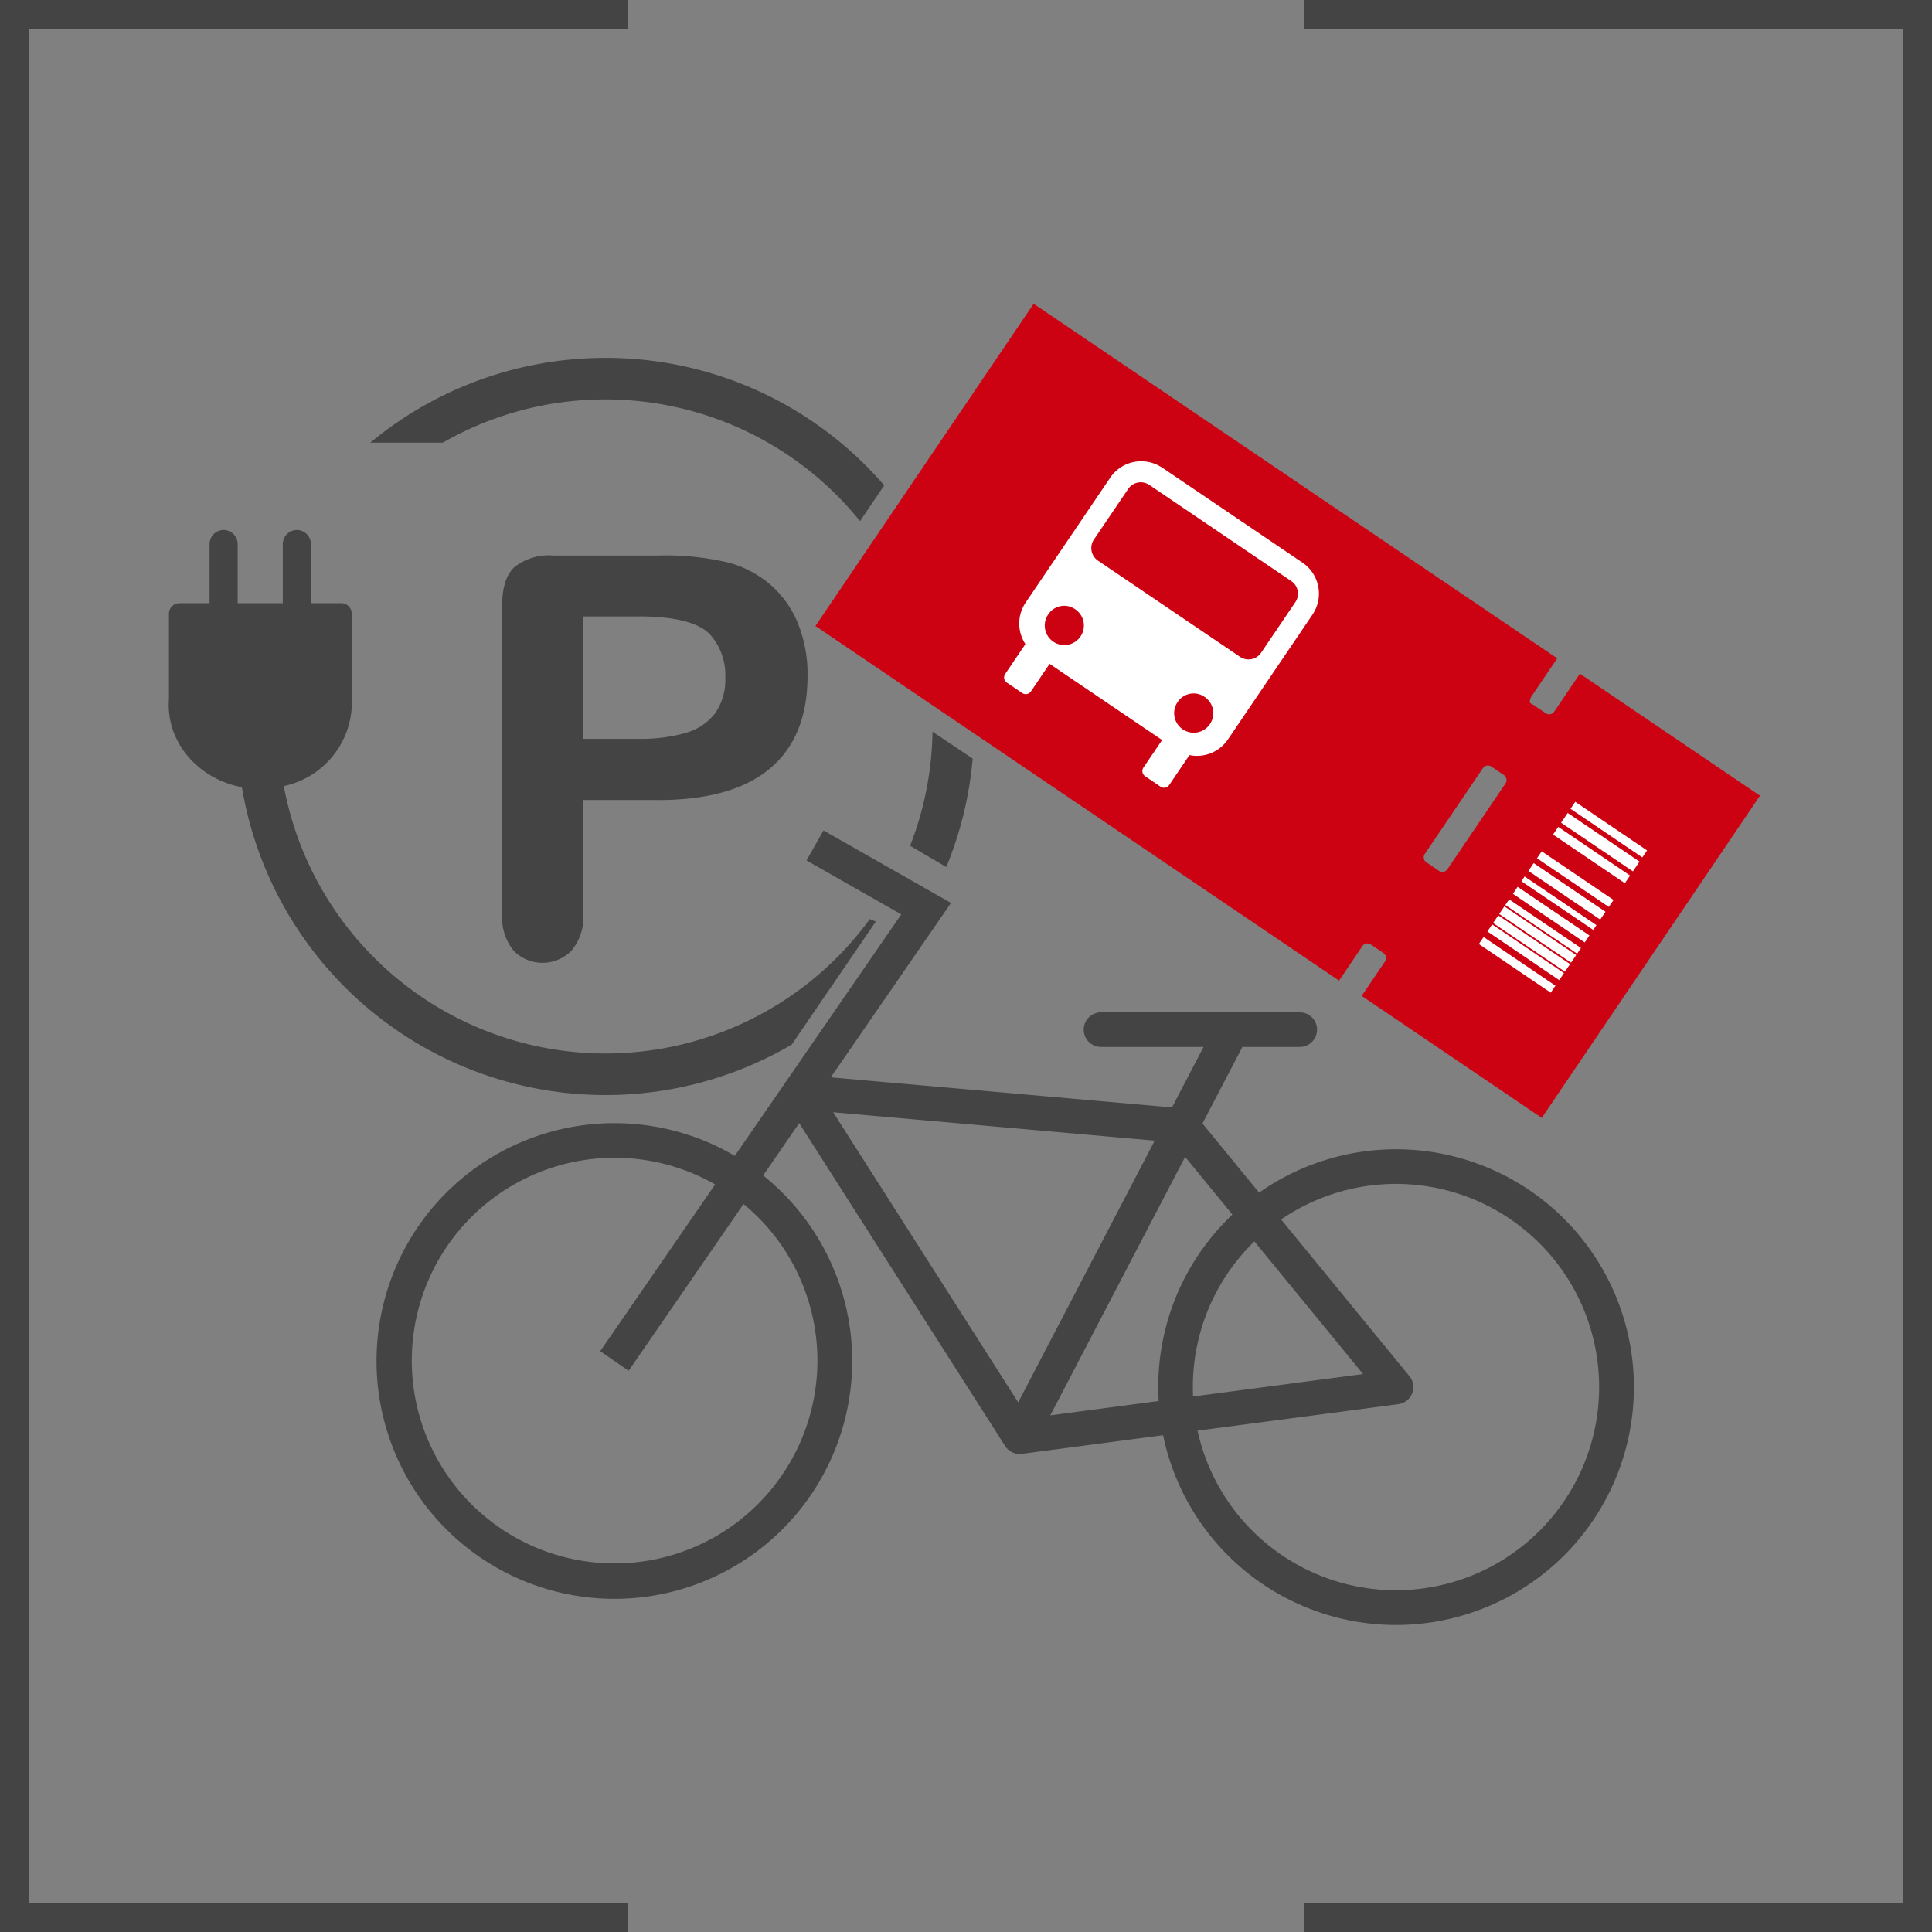 <svg xmlns="http://www.w3.org/2000/svg" width="229" height="229" viewBox="0 0 229 229">
  <rect x="0" y="0" width="229" height="229" fill="#808080" stroke="none"/>
  <g id="Gruppe_190" data-name="Gruppe 190" transform="translate(-1301 -2991)">
    <g id="icon_box" transform="translate(1092.231 2657.926)">
      <path id="Pfad_4672" data-name="Pfad 4672" d="M210.485,333.074h72.682v3.433H212.2V558.641h70.966v3.433h-74.4v-229Zm152.886,0h74.4v229h-74.4v-3.433h70.964V336.507H363.371Z" transform="translate(0 0)" fill="#444"/>
    </g>
    <g id="rad" transform="translate(1186.998 2741.111)">
      <path id="Pfad_4634" data-name="Pfad 4634" d="M293.221,286.492l60.287,40.83.889.6-.6.889-2.445,3.609a1.267,1.267,0,0,0-.2.706c.036.182.235.186.4.3l1.488,1.007a.728.728,0,0,0,1-.193l2.444-3.609.6-.889.889.6L377.539,343.6l.889.6-.6.889-24.66,36.41-.6.889-.889-.6-19.569-13.253-.889-.6.6-.889,2.164-3.2a.728.728,0,0,0-.193-1l-1.488-1.008a.728.728,0,0,0-1,.193l-2.165,3.2-.6.889-.889-.6-60.287-40.83-.889-.6.6-.889,24.66-36.411.6-.889.889.6Zm54.851,55.265-1.487-1.008a.729.729,0,0,0-1,.193L338.7,351.108a.729.729,0,0,0,.193,1l1.488,1.007a.728.728,0,0,0,1-.193l6.884-10.166a.727.727,0,0,0-.193-1Z" transform="translate(-55.818)" fill="#cc0212"/>
      <path id="Pfad_4635" data-name="Pfad 4635" d="M323.862,318.906l16.647,11.274a4.435,4.435,0,0,1,1.182,6.14l-10.035,14.816a4.437,4.437,0,0,1-4.557,1.848l-2.4,3.546a.739.739,0,0,1-1.024.2l-1.83-1.24a.739.739,0,0,1-.2-1.023l2.213-3.268-13.335-9.031-2.213,3.268a.739.739,0,0,1-1.024.2l-1.83-1.239a.74.74,0,0,1-.2-1.024l2.4-3.546a4.438,4.438,0,0,1,.025-4.918l10.034-14.816a4.436,4.436,0,0,1,6.14-1.18Zm-10.385,16.741a2.318,2.318,0,1,1-3.129.678,2.265,2.265,0,0,1,3.129-.678Zm15.339,10.389a2.318,2.318,0,1,1-3.129.678,2.265,2.265,0,0,1,3.129-.678Zm-6.486-25.084,16.847,11.41a1.8,1.8,0,0,1,.479,2.49l-4.069,6.008a1.8,1.8,0,0,1-2.49.479l-16.847-11.41a1.8,1.8,0,0,1-.479-2.489l4.069-6.008a1.8,1.8,0,0,1,2.49-.479Z" transform="translate(-72.112 -13.594)" fill="#fff" fill-rule="evenodd"/>
      <path id="Pfad_4636" data-name="Pfad 4636" d="M413.807,387.923l8.513,5.765-.56.827-8.513-5.765.56-.826Zm7.618,7.088-.783,1.157-8.513-5.765.784-1.157,8.513,5.765Zm-1.12,1.653-.615.909-8.513-5.765.615-.909,8.513,5.765Zm-1.959,2.893-.56.826-8.513-5.765.56-.826,8.513,5.765Zm-.952,1.4-.626.925-8.513-5.765.627-.925,8.513,5.765Zm-1.074,1.586-.381.563-8.513-5.765.381-.562,8.513,5.765Zm-.829,1.224-.56.826-8.513-5.765.56-.827,8.513,5.766Zm-1.007,1.487-.453.668-8.513-5.765.453-.668,8.513,5.765Zm-.565.834-.611.9-8.513-5.765.611-.9,8.513,5.765Zm-.723,1.068-.611.9-8.513-5.765.611-.9,8.513,5.766Zm-.723,1.067-.565.833-8.513-5.765.565-.833,8.513,5.765Zm-1.013,1.495-.56.827-8.513-5.765.56-.827,8.513,5.765Z" transform="translate(-113.092 -42.995)" fill="#fff" fill-rule="evenodd"/>
      <path id="Pfad_4637" data-name="Pfad 4637" d="M151.431,351.894l-6.318,7.28,5.425.137-5.562,7.417,9.477-7.966-5.768-.686Z" transform="translate(-4.625 -27.813)" fill="#fff" fill-rule="evenodd"/>
      <path id="Pfad_4638" data-name="Pfad 4638" d="M220.734,366.453h-8.808v13.439a6.259,6.259,0,0,1-1.36,4.366,4.793,4.793,0,0,1-6.93.022,6.28,6.28,0,0,1-1.326-4.321V343.365c0-2.111.486-3.625,1.459-4.531a6.625,6.625,0,0,1,4.631-1.36h12.334a32.193,32.193,0,0,1,8.411.84A12.6,12.6,0,0,1,234.183,341a12.1,12.1,0,0,1,3.216,4.6,16.071,16.071,0,0,1,1.105,6.123q0,7.261-4.465,11t-13.306,3.735ZM218.4,344.692h-6.477V359.2H218.4a19.34,19.34,0,0,0,5.681-.708,6.733,6.733,0,0,0,3.482-2.332,7,7,0,0,0,1.194-4.244,7.242,7.242,0,0,0-1.846-5.128q-2.073-2.107-8.51-2.1Z" transform="translate(-28.784 -21.737)" fill="#444" fill-rule="evenodd"/>
      <path id="Pfad_4639" data-name="Pfad 4639" d="M204.766,428.484a28.191,28.191,0,1,0,19.932,8.257,28.468,28.468,0,0,0-2.3-2.058l4.273-6.2,24.411,38.27a2.044,2.044,0,0,0,1.986.928v0l16.737-2.209a28.193,28.193,0,1,0,11.379-28.752l-6.713-8.194,4.734-9.077h6.8a2.05,2.05,0,0,0,0-4.1H262.446a2.05,2.05,0,0,0,0,4.1H274.6l-3.741,7.173-40.446-3.568L243.4,404.221l1.265-1.837-1.938-1.1-13.173-7.493-2.018,3.556,11.235,6.39L225.147,423.5a2.1,2.1,0,0,0-.181.263l-5.927,8.6a28.042,28.042,0,0,0-14.272-3.877Zm69.122,36.451,23.8-3.141a2.043,2.043,0,0,0,1.317-3.32l0,0L283.794,439.9a24.081,24.081,0,1,1-9.907,25.034Zm4.132-25.617q-.269.255-.531.517a28.1,28.1,0,0,0-8.256,19.932q0,.832.048,1.652l-12.844,1.7,15.979-30.639,5.605,6.842Zm2.368,3.416c.079-.079.158-.157.238-.234l12.881,15.723-20.148,2.659q-.025-.555-.026-1.114a24.016,24.016,0,0,1,7.055-17.033ZM268.81,430.557,252.631,461.58,230.7,427.193l38.113,3.364Zm-52.1,5.19-13.621,19.765,3.364,2.323,13.621-19.765q.9.744,1.731,1.571a24.04,24.04,0,1,1-5.095-3.893Z" transform="translate(-17.941 -45.467)" fill="#444"/>
      <path id="Pfad_4640" data-name="Pfad 4640" d="M185.77,296.985a43.55,43.55,0,0,1,30.891,12.8q1.116,1.116,2.15,2.31l-2.869,4.238a38.777,38.777,0,0,0-30.172-14.424,38.594,38.594,0,0,0-19.278,5.125H157.9a43.517,43.517,0,0,1,27.873-10.045Zm43.522,47.494a43.456,43.456,0,0,1-3.127,12.857l-4.29-2.521a38.625,38.625,0,0,0,2.656-13.522l4.761,3.186Zm-21.445,33.9a43.7,43.7,0,0,1-65.173-30.51c-4.95-.926-8.674-4.945-8.674-9.764,0-.24.01-.477.028-.713V327.246a1.257,1.257,0,0,1,1.314-1.184h3.5v-7.011a1.671,1.671,0,0,1,1.666-1.666h0a1.671,1.671,0,0,1,1.666,1.666v7.011h5.348v-7.011a1.671,1.671,0,0,1,1.666-1.666h0a1.671,1.671,0,0,1,1.666,1.666v7.011h3.531a1.258,1.258,0,0,1,1.314,1.184V338.3h0a10.175,10.175,0,0,1-8.055,9.438A38.778,38.778,0,0,0,217.1,363.506l.715.291-9.97,14.579Z" transform="translate(0 -4.676)" fill="#444"/>
    </g>
  </g>
</svg>
